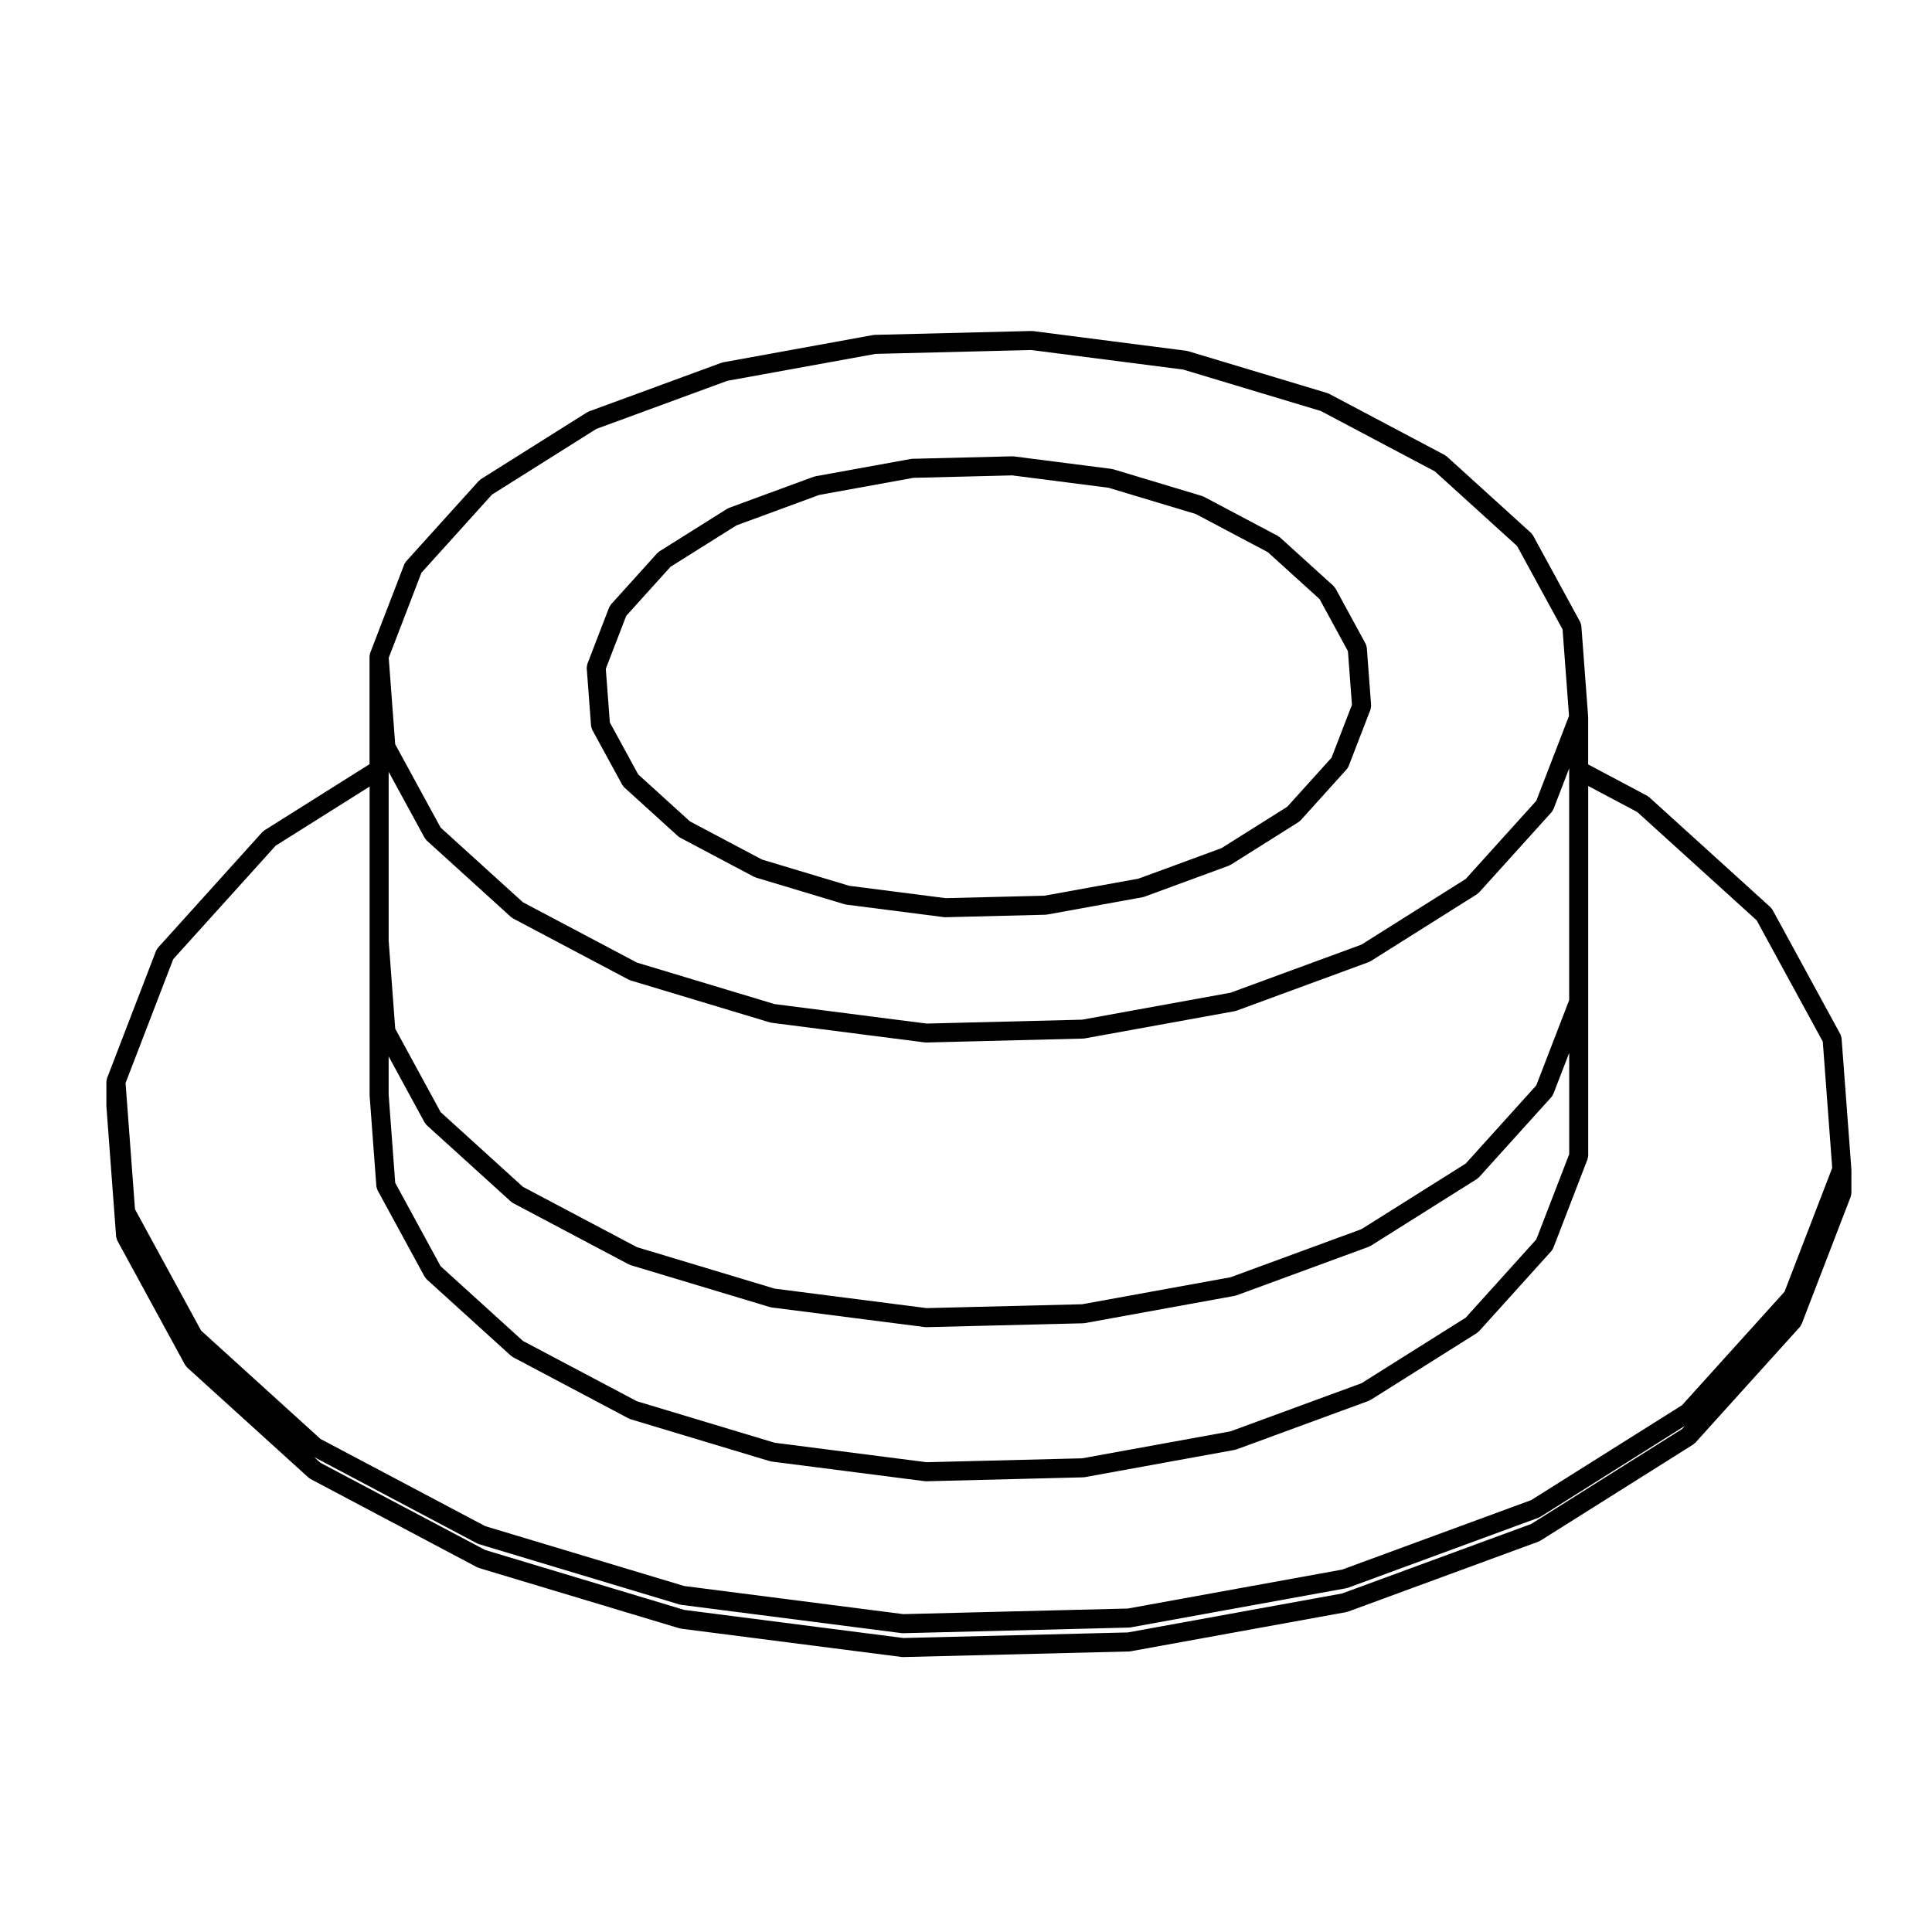 <?xml version="1.0" encoding="UTF-8"?>
<!-- Uploaded to: SVG Repo, www.svgrepo.com, Generator: SVG Repo Mixer Tools -->
<svg fill="#000000" width="800px" height="800px" version="1.1" viewBox="144 144 512 512" xmlns="http://www.w3.org/2000/svg">
 <g>
  <path d="m299.56 320.46c-0.031 0.176-0.082 0.352-0.07 0.527 0 0.016-0.012 0.031-0.004 0.051l1.152 15.332c0 0.012 0.004 0.016 0.004 0.023 0.012 0.121 0.07 0.23 0.102 0.352 0.051 0.207 0.09 0.414 0.18 0.594 0.004 0.016 0.004 0.031 0.016 0.047l7.981 14.629c0.031 0.059 0.102 0.086 0.137 0.141 0.117 0.176 0.215 0.367 0.383 0.52l14.27 12.949c0.09 0.086 0.195 0.117 0.297 0.18 0.082 0.055 0.125 0.133 0.215 0.176l19.582 10.375c0.059 0.035 0.125 0.02 0.195 0.051 0.09 0.039 0.156 0.105 0.258 0.137l23.578 7.094c0.09 0.023 0.172 0.02 0.258 0.039 0.055 0.012 0.102 0.047 0.145 0.051l25.926 3.324c0.105 0.016 0.215 0.02 0.324 0.02h0.059l26.562-0.66c0.012 0 0.02-0.012 0.039-0.012 0.117-0.004 0.227-0.012 0.344-0.031l25.348-4.606c0.07-0.012 0.117-0.055 0.176-0.07 0.09-0.02 0.168-0.016 0.246-0.047l22.426-8.238c0.117-0.047 0.195-0.125 0.309-0.188 0.051-0.031 0.117-0.016 0.168-0.051l17.957-11.305c0.117-0.07 0.188-0.18 0.289-0.266 0.082-0.07 0.168-0.102 0.246-0.176l12.281-13.609c0.188-0.211 0.309-0.453 0.414-0.707 0.012-0.031 0.051-0.047 0.059-0.082l0.031-0.082 5.75-14.898c0.012-0.016 0.012-0.035 0.012-0.051 0.059-0.156 0.059-0.328 0.09-0.5 0.02-0.168 0.07-0.328 0.059-0.492 0-0.016 0.012-0.035 0.012-0.051l-1.152-15.332c0-0.012-0.012-0.016-0.012-0.023-0.012-0.16-0.09-0.312-0.125-0.469-0.051-0.168-0.082-0.344-0.156-0.492 0-0.012 0-0.02-0.012-0.023l-7.969-14.641c-0.07-0.125-0.176-0.211-0.266-0.316-0.09-0.105-0.137-0.242-0.246-0.344l-14.27-12.938c-0.09-0.074-0.188-0.102-0.277-0.16-0.09-0.059-0.145-0.145-0.246-0.195l-19.594-10.375c-0.07-0.039-0.145-0.035-0.227-0.07-0.082-0.035-0.137-0.098-0.227-0.117l-23.559-7.094c-0.07-0.02-0.125-0.004-0.195-0.02-0.082-0.016-0.125-0.059-0.207-0.07l-25.945-3.324c-0.07-0.004-0.125 0.02-0.195 0.016-0.059-0.004-0.117-0.035-0.188-0.035l-26.547 0.66c-0.066 0-0.121 0.035-0.191 0.047-0.07 0.004-0.125-0.016-0.195-0.004l-25.348 4.606c-0.082 0.016-0.137 0.066-0.207 0.086-0.074 0.02-0.145 0.004-0.215 0.031l-22.414 8.246c-0.086 0.031-0.141 0.102-0.223 0.137-0.086 0.039-0.172 0.047-0.246 0.098l-17.984 11.297c-0.105 0.066-0.16 0.168-0.258 0.242-0.09 0.074-0.191 0.109-0.273 0.203l-12.281 13.609c-0.105 0.117-0.145 0.258-0.227 0.383-0.09 0.137-0.195 0.246-0.258 0.402l-5.769 14.977c-0.012 0.02-0.004 0.035-0.012 0.055-0.059 0.148-0.059 0.305-0.086 0.461zm10.391-13.246 11.73-13 17.469-10.973 21.961-8.082 24.945-4.527 26.168-0.648 25.543 3.273 23.113 6.957 19.098 10.113 13.73 12.445 7.508 13.789 1.062 14.227-5.402 14.008-11.734 13-17.438 10.977-21.98 8.074-24.945 4.527-26.168 0.648-25.543-3.273-23.137-6.961-19.078-10.105-13.719-12.449-7.516-13.777-1.074-14.223z"/>
  <path d="m634.61 453.75c0-0.02 0.012-0.031 0.012-0.051l-2.59-34.578c0-0.012-0.012-0.02-0.012-0.02-0.012-0.176-0.09-0.344-0.137-0.516-0.051-0.156-0.07-0.312-0.145-0.453 0-0.012 0-0.02-0.012-0.031l-17.996-33.004c-0.07-0.125-0.176-0.211-0.266-0.324-0.09-0.105-0.137-0.238-0.246-0.332l-32.18-29.188c-0.082-0.07-0.176-0.102-0.266-0.156-0.09-0.066-0.145-0.152-0.246-0.207l-15.645-8.305v-12.516c0-0.016-0.012-0.023-0.012-0.039 0-0.035-0.012-0.066-0.012-0.102 0-0.016 0.012-0.035 0.012-0.051l-1.797-24.031c0-0.012-0.012-0.016-0.012-0.023-0.02-0.191-0.102-0.379-0.156-0.57-0.051-0.125-0.059-0.262-0.117-0.379-0.012-0.012-0.012-0.031-0.02-0.039l-12.504-22.938c-0.07-0.125-0.176-0.207-0.266-0.316-0.09-0.109-0.137-0.242-0.246-0.344l-22.359-20.289c-0.09-0.074-0.188-0.102-0.277-0.16-0.09-0.059-0.145-0.152-0.246-0.203l-30.703-16.258c-0.07-0.039-0.145-0.035-0.227-0.07-0.082-0.027-0.133-0.082-0.223-0.105l-36.93-11.109c-0.07-0.02-0.137-0.004-0.207-0.02-0.07-0.016-0.125-0.055-0.195-0.066l-40.668-5.223c-0.07-0.004-0.137 0.02-0.207 0.02-0.059-0.004-0.105-0.035-0.176-0.039l-41.598 1.031c-0.07 0-0.121 0.035-0.191 0.047-0.07 0.012-0.125-0.016-0.195 0l-39.734 7.227c-0.074 0.012-0.125 0.059-0.195 0.082-0.082 0.02-0.145 0.004-0.223 0.035l-35.152 12.906c-0.086 0.031-0.141 0.102-0.227 0.137-0.086 0.035-0.172 0.047-0.246 0.098l-28.164 17.723c-0.105 0.066-0.16 0.168-0.25 0.242-0.09 0.074-0.195 0.117-0.277 0.207l-19.191 21.254c-0.012 0.004-0.012 0.004-0.012 0.012l-0.051 0.055c-0.102 0.105-0.133 0.23-0.207 0.344-0.102 0.145-0.215 0.273-0.277 0.438l-9.035 23.477c-0.012 0.016-0.004 0.035-0.012 0.055-0.051 0.141-0.051 0.297-0.082 0.441-0.02 0.137-0.082 0.262-0.082 0.406v28.582l-27.871 17.543c-0.105 0.066-0.156 0.156-0.242 0.23-0.102 0.082-0.207 0.117-0.289 0.211l-27.625 30.613c-0.004 0.004-0.004 0.004-0.004 0.004l-0.051 0.059c-0.102 0.105-0.137 0.242-0.215 0.359-0.09 0.137-0.207 0.262-0.266 0.422l-13 33.781c-0.012 0.02-0.004 0.039-0.012 0.059-0.051 0.137-0.051 0.297-0.082 0.441-0.02 0.137-0.082 0.266-0.082 0.402v6.316c0 0.039 0.016 0.059 0.02 0.102 0 0.031-0.02 0.059-0.016 0.09l2.578 34.566c0 0.012 0.004 0.02 0.004 0.031 0.012 0.125 0.07 0.246 0.102 0.363 0.051 0.207 0.09 0.402 0.18 0.578 0.004 0.012 0.004 0.031 0.016 0.051l17.984 33.004c0.035 0.059 0.102 0.082 0.137 0.137 0.133 0.176 0.234 0.371 0.398 0.52l32.18 29.195c0.09 0.082 0.195 0.117 0.297 0.188 0.082 0.051 0.125 0.125 0.215 0.168l44.164 23.391c0.059 0.039 0.125 0.02 0.195 0.051 0.09 0.039 0.156 0.105 0.258 0.137l53.156 15.992c0.09 0.031 0.172 0.02 0.258 0.039 0.059 0.012 0.102 0.051 0.145 0.051l58.488 7.508c0.105 0.02 0.215 0.02 0.324 0.02h0.059l59.887-1.484c0.012 0 0.02-0.012 0.039-0.012 0.117 0 0.227-0.012 0.344-0.031l57.172-10.387c0.07-0.012 0.117-0.051 0.176-0.07 0.09-0.02 0.168-0.012 0.246-0.039l50.547-18.582c0.117-0.051 0.195-0.125 0.309-0.188 0.051-0.031 0.117-0.02 0.168-0.051l40.512-25.496c0.105-0.07 0.176-0.176 0.266-0.258 0.09-0.07 0.188-0.105 0.266-0.188l27.711-30.684c0.188-0.207 0.309-0.453 0.402-0.699 0.02-0.031 0.059-0.051 0.082-0.09l13.008-33.77c0.059-0.156 0.051-0.312 0.082-0.473 0.02-0.145 0.09-0.277 0.09-0.434v-6.316c0-0.012-0.012-0.02-0.012-0.039-0.012-0.023-0.02-0.051-0.02-0.094zm-84.832 94.121-50.113 18.418-56.77 10.324-59.492 1.477-58.105-7.457-52.715-15.863-43.66-23.113-1.641-1.496 43.168 22.859c0.059 0.039 0.125 0.02 0.195 0.051 0.09 0.039 0.156 0.105 0.258 0.137l53.156 15.992c0.09 0.031 0.172 0.02 0.258 0.039 0.059 0.012 0.102 0.051 0.145 0.051l58.488 7.508c0.105 0.02 0.215 0.02 0.312 0.02h0.004 0.066l59.887-1.496c0.02 0 0.031-0.012 0.039-0.012 0.117 0 0.238-0.012 0.344-0.031l57.172-10.383c0.07-0.012 0.117-0.051 0.176-0.07 0.09-0.02 0.168-0.012 0.246-0.039l50.547-18.582c0.117-0.051 0.195-0.125 0.309-0.188 0.051-0.031 0.117-0.02 0.168-0.051l38.301-24.105-0.766 0.855zm-359.87-149.68 27.148-30.078 24.895-15.664v81.723c0 0.039 0.016 0.059 0.02 0.102 0 0.031-0.02 0.059-0.016 0.09l1.789 24.023c0.004 0.012 0.004 0.02 0.004 0.031 0.012 0.125 0.07 0.238 0.102 0.363 0.051 0.195 0.09 0.402 0.18 0.578 0.004 0.012 0.004 0.031 0.016 0.051l12.496 22.949c0.031 0.059 0.102 0.082 0.137 0.137 0.117 0.176 0.215 0.371 0.383 0.523l22.363 20.289c0.09 0.082 0.195 0.117 0.297 0.188 0.082 0.051 0.125 0.125 0.215 0.168l30.703 16.258c0.059 0.039 0.125 0.02 0.195 0.051 0.09 0.039 0.156 0.105 0.258 0.137l36.93 11.117c0.09 0.031 0.172 0.02 0.258 0.039 0.055 0.012 0.102 0.051 0.145 0.051l40.656 5.215c0.105 0.02 0.215 0.02 0.324 0.02h0.059l41.625-1.043c0.02 0 0.031-0.012 0.039-0.012 0.117 0 0.238-0.012 0.344-0.031l39.727-7.227c0.07-0.012 0.117-0.051 0.176-0.07 0.09-0.02 0.168-0.012 0.246-0.039l35.141-12.902c0.117-0.051 0.195-0.125 0.309-0.188 0.051-0.031 0.117-0.02 0.168-0.051l28.164-17.723c0.105-0.07 0.176-0.176 0.266-0.258 0.09-0.07 0.188-0.105 0.266-0.188l19.246-21.332c0.188-0.215 0.309-0.465 0.414-0.711 0.012-0.031 0.051-0.039 0.059-0.082l0.031-0.082 8.992-23.312s0.012 0 0.012-0.012l0.02-0.07c0.059-0.137 0.051-0.277 0.082-0.414 0.031-0.168 0.102-0.312 0.102-0.492v-98.016l13.008 6.906 31.625 28.684 17.531 32.148 2.5 33.477-12.637 32.809-27.172 30.082-39.973 25.148-50.113 18.418-56.77 10.312-59.496 1.484-58.105-7.457-52.703-15.859-43.66-23.113-31.625-28.703-17.527-32.156-2.5-33.457zm65.781-102.41 18.695-20.711 27.648-17.402 34.699-12.742 39.312-7.144 41.223-1.023 40.273 5.176 36.496 10.984 30.207 15.992 21.805 19.789 12.047 22.086 1.715 22.93-8.68 22.512-18.707 20.711-27.629 17.398-34.699 12.746-39.324 7.144-41.23 1.031-40.273-5.164-36.465-10.992-30.23-15.996-21.805-19.789-12.035-22.078-1.715-22.922zm295.44 176.69-18.707 20.73-27.617 17.375-34.707 12.742-39.324 7.152-41.23 1.031-40.273-5.164-36.484-10.992-30.199-15.98-21.816-19.801-12.035-22.102-1.742-23.383v-10.125l9.551 17.551c0.031 0.059 0.102 0.082 0.137 0.137 0.117 0.176 0.215 0.371 0.383 0.523l22.371 20.305c0.09 0.082 0.195 0.117 0.297 0.188 0.082 0.051 0.125 0.125 0.215 0.168l30.703 16.258c0.059 0.039 0.125 0.02 0.195 0.051 0.09 0.039 0.156 0.105 0.258 0.137l36.93 11.117c0.09 0.031 0.172 0.02 0.258 0.039 0.055 0.012 0.102 0.051 0.145 0.051l40.656 5.215c0.105 0.02 0.215 0.02 0.324 0.02h0.059l41.625-1.031c0.012 0 0.02-0.012 0.039-0.012 0.117 0 0.227-0.012 0.344-0.031l39.727-7.227c0.07-0.012 0.117-0.051 0.176-0.07 0.09-0.02 0.168-0.012 0.246-0.039l35.141-12.906c0.117-0.051 0.195-0.125 0.309-0.188 0.051-0.031 0.117-0.02 0.168-0.051l28.164-17.723c0.105-0.07 0.176-0.176 0.266-0.258 0.09-0.07 0.188-0.105 0.266-0.188l19.246-21.32c0.188-0.215 0.309-0.465 0.414-0.711 0.012-0.031 0.051-0.039 0.059-0.082l0.031-0.082 4.16-10.777v26.855zm8.719-124.36v60.926l-8.715 22.602-18.707 20.723-27.617 17.375-34.707 12.75-39.324 7.152-41.23 1.023-40.273-5.164-36.484-10.992-30.199-15.98-21.816-19.801-12.035-22.102-1.742-23.375v-44.707l9.551 17.531c0.035 0.066 0.102 0.086 0.137 0.141 0.117 0.176 0.215 0.367 0.383 0.52l22.363 20.297c0.082 0.082 0.188 0.105 0.277 0.172 0.09 0.059 0.145 0.141 0.238 0.191l30.703 16.246c0.07 0.035 0.137 0.023 0.207 0.051 0.09 0.039 0.156 0.105 0.246 0.133l36.93 11.125c0.09 0.031 0.172 0.02 0.258 0.039 0.055 0.012 0.102 0.051 0.145 0.051l40.656 5.215c0.105 0.02 0.215 0.02 0.324 0.02h0.059l41.625-1.043c0.02 0 0.031-0.012 0.039-0.012 0.117 0 0.238-0.012 0.344-0.031l39.727-7.215c0.07-0.012 0.117-0.051 0.176-0.07 0.09-0.02 0.168-0.012 0.246-0.039l35.141-12.914c0.117-0.047 0.195-0.125 0.309-0.188 0.051-0.031 0.117-0.016 0.168-0.051l28.164-17.734c0.105-0.07 0.176-0.176 0.277-0.262 0.082-0.07 0.176-0.105 0.258-0.18l19.246-21.312c0.188-0.211 0.309-0.457 0.414-0.707 0.02-0.031 0.051-0.047 0.059-0.074l0.031-0.074s0-0.004 0.012-0.004l4.152-10.777z"/>
 </g>
</svg>